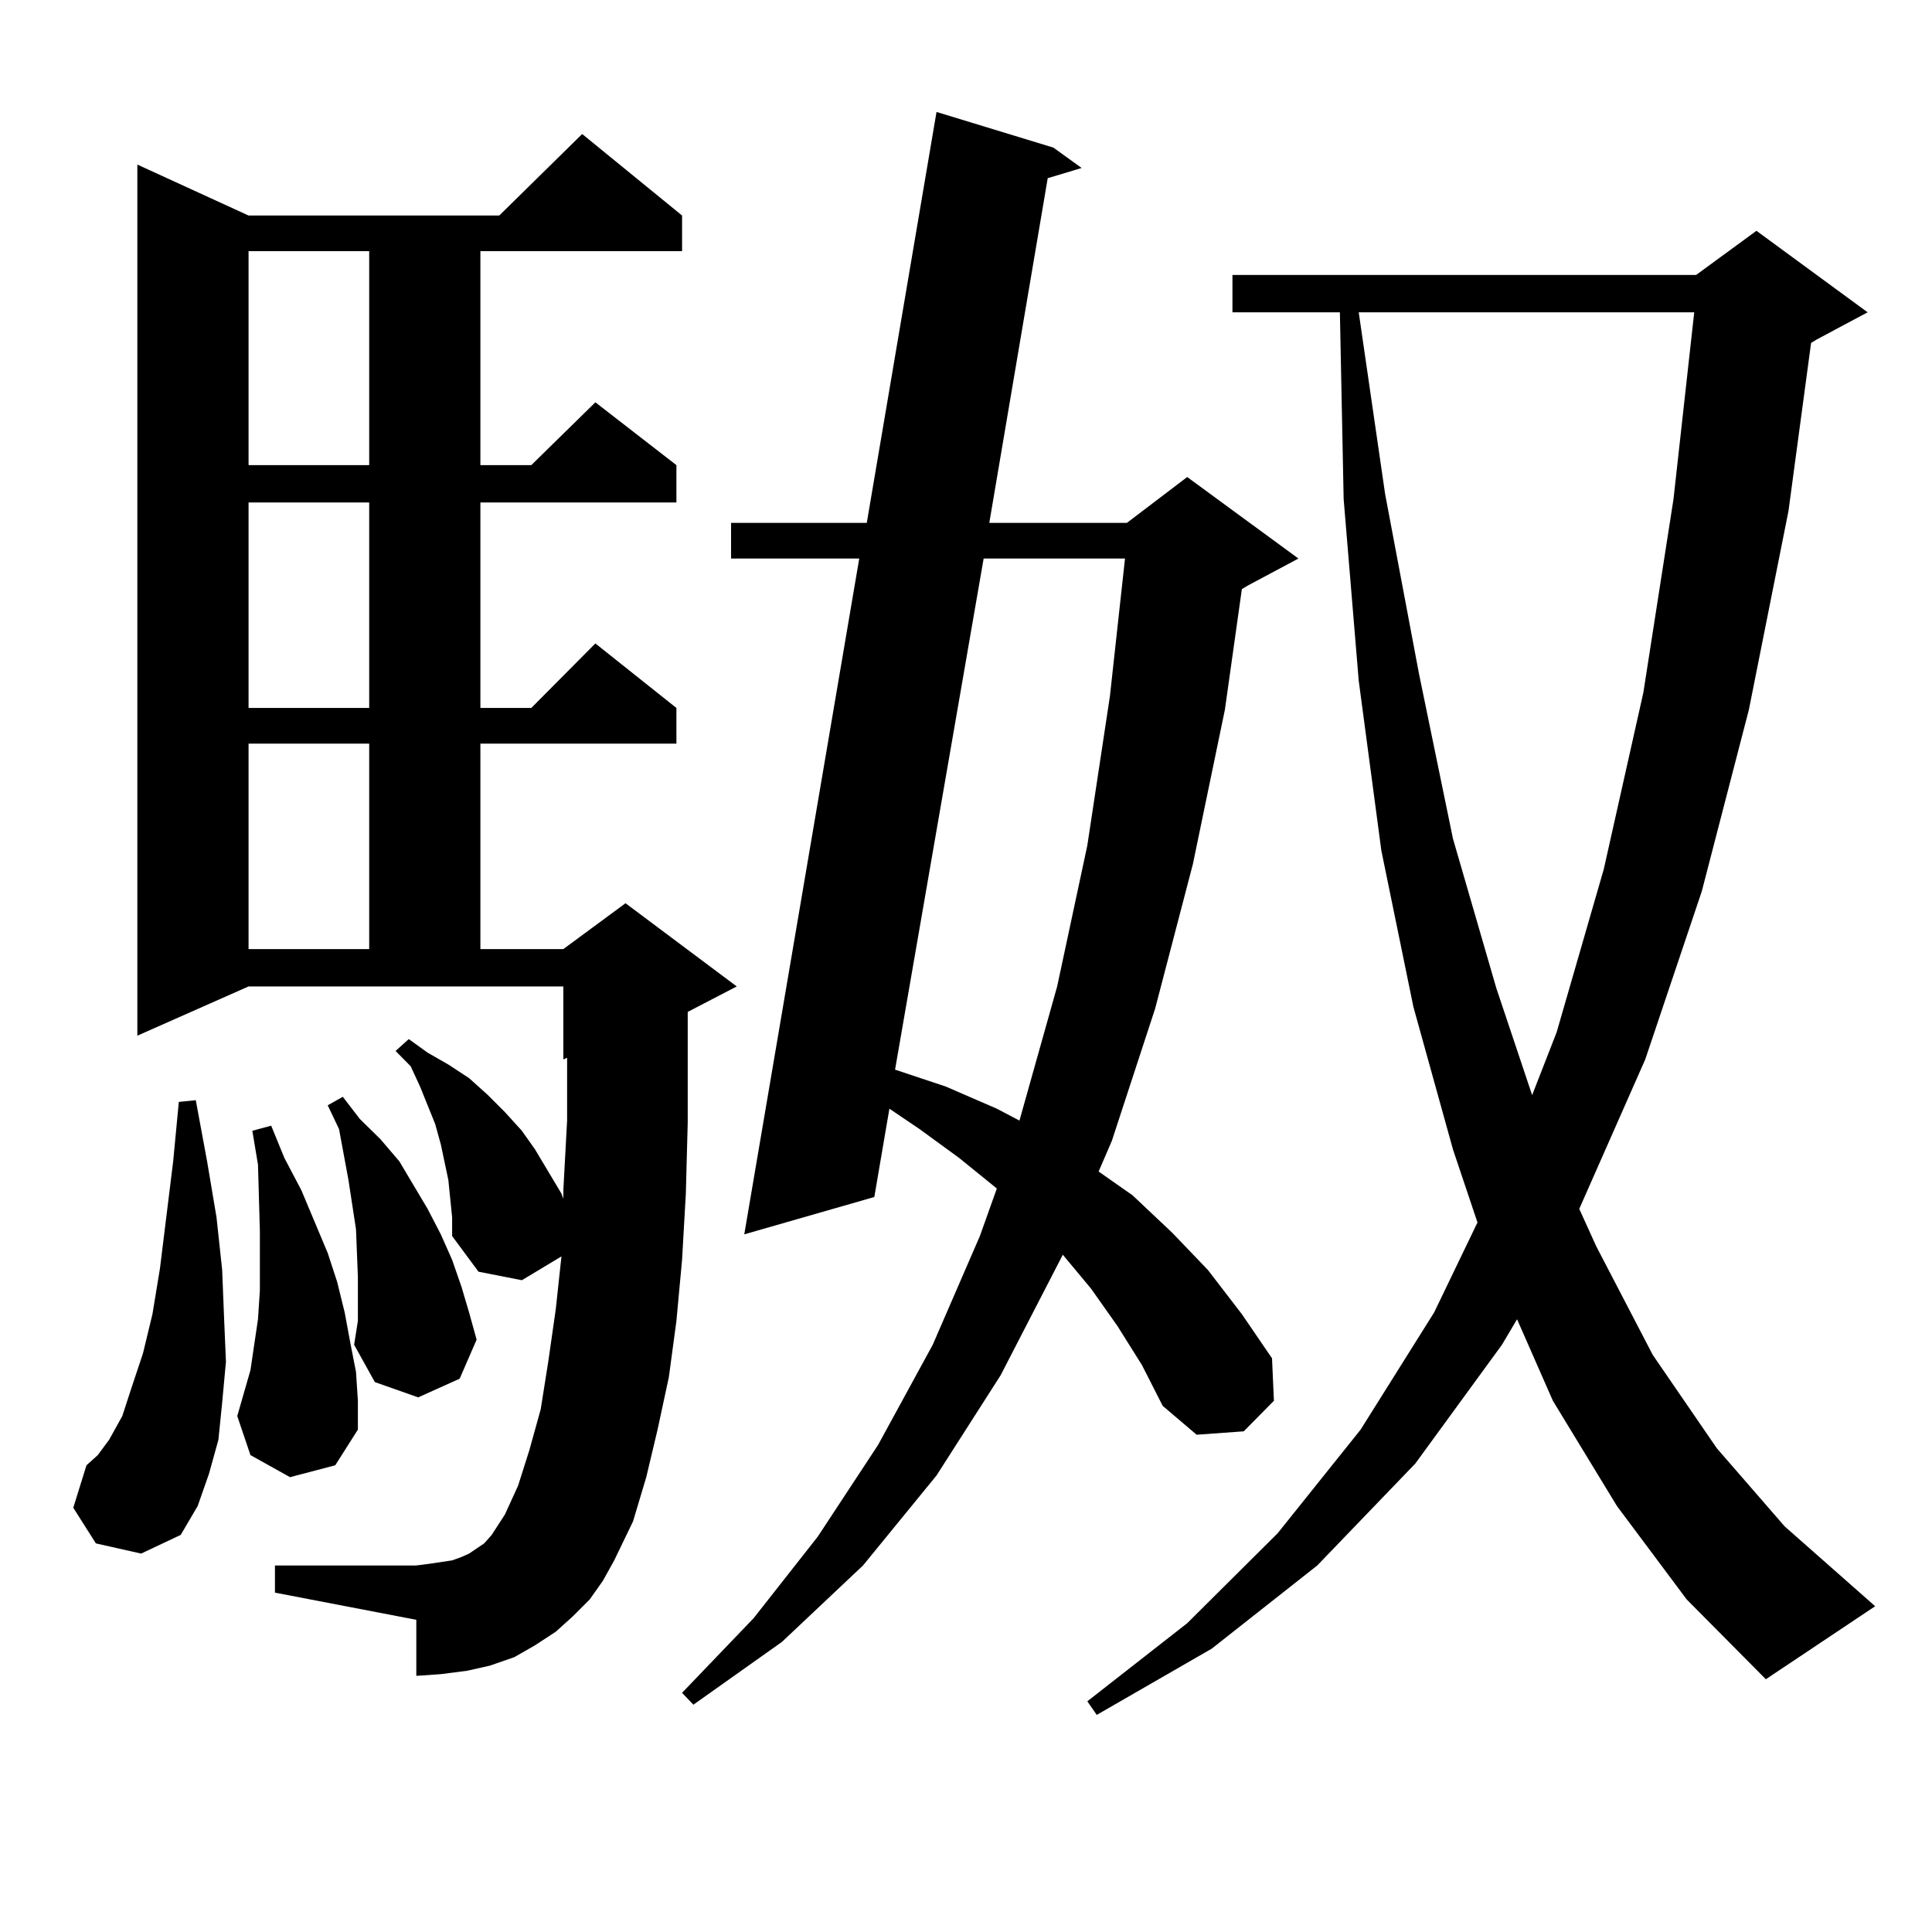<?xml version="1.0" encoding="utf-8"?>
<!-- Generator: Adobe Illustrator 16.0.0, SVG Export Plug-In . SVG Version: 6.00 Build 0)  -->
<!DOCTYPE svg PUBLIC "-//W3C//DTD SVG 1.1//EN" "http://www.w3.org/Graphics/SVG/1.1/DTD/svg11.dtd">
<svg version="1.1" id="图层_1" xmlns="http://www.w3.org/2000/svg" xmlns:xlink="http://www.w3.org/1999/xlink" x="0px" y="0px"
	 width="1000px" height="1000px" viewBox="0 0 1000 1000" enable-background="new 0 0 1000 1000" xml:space="preserve">
<path d="M49.633,798.859l-11.707-18.457l6.829-21.973l5.854-5.273l5.854-7.91l6.829-12.305L68.169,718l5.854-17.578l4.878-20.215
	l3.902-23.73l6.829-55.371l2.927-30.762l8.78-0.879l5.854,31.641l4.878,29.004l2.927,27.246l0.976,24.609l0.976,22.852
	l-1.951,21.094l-1.951,19.336l-4.878,17.578l-5.854,16.699l-8.78,14.941l-20.487,9.668L49.633,798.859z M305.236,827.863
	l-8.78,8.789l-8.78,7.91l-10.731,7.031l-10.731,6.152l-12.683,4.395l-11.707,2.637l-13.658,1.758l-12.683,0.879V838.41
	l-73.169-14.063v-14.063h73.169l6.829-0.879l11.707-1.758l4.878-1.758l3.902-1.758l7.805-5.273l3.902-4.395l6.829-10.547
	l6.829-14.941l5.854-18.457l5.854-21.094l3.902-24.609l3.902-27.246l2.927-27.246l-20.487,12.305l-22.438-4.395l-13.658-18.457
	v-9.668l-0.976-9.668l-0.976-9.668l-3.902-18.457l-2.927-10.547l-7.805-19.336l-4.878-10.547l-7.805-7.91l6.829-6.152l9.756,7.031
	l10.731,6.152l10.731,7.031l9.756,8.789l8.78,8.789l8.78,9.668l6.829,9.668l6.829,11.426l6.829,11.426l0.976,2.637v-4.395
	l1.951-36.035v-32.52l-1.951,0.879v-37.793H128.655l-57.56,25.488V85.188l57.56,26.367h129.753l42.926-42.188l51.706,42.188v18.457
	H248.652v110.742h26.341l33.17-32.52l41.95,32.52v19.336H248.652v106.348h26.341l33.17-33.398l41.95,33.398v18.457H248.652v106.348
	h42.926l32.194-23.73l57.56,43.066l-25.365,13.184v17.578v39.551l-0.976,36.914l-1.951,34.277l-2.927,31.641l-3.902,29.004
	l-5.854,27.246l-5.854,24.609l-6.829,22.852l-9.756,20.215l-5.854,10.547L305.236,827.863z M150.118,764.582l-20.487-11.426
	l-6.829-20.215l6.829-23.73l1.951-13.184l1.951-13.184l0.976-14.941v-14.941v-15.82l-0.976-34.277l-2.927-17.578l9.756-2.637
	l6.829,16.699l8.78,16.699l13.658,32.52l4.878,14.941l3.902,15.82l2.927,15.82l2.927,14.941l0.976,14.941v14.941l-11.707,18.457
	L150.118,764.582z M128.655,130.012v110.742h62.438V130.012H128.655z M128.655,260.09v106.348h62.438V260.09H128.655z
	 M128.655,384.895v106.348h62.438V384.895H128.655z M185.239,672.297v-11.426l-0.976-24.609l-3.902-25.488l-4.878-26.367
	l-5.854-12.305l7.805-4.395l8.78,11.426l10.731,10.547l9.756,11.426l14.634,24.609l6.829,13.184l5.854,13.184l4.878,14.063
	l3.902,13.184l3.902,14.063l-8.78,20.215l-21.463,9.668l-22.438-7.91l-10.731-19.336l1.951-12.305V672.297z M578.4,686.359
	l-13.658-19.336l-14.634-17.578l-32.194,62.402l-33.17,51.855l-38.048,46.582l-41.95,39.551l-45.853,32.52l-5.854-6.152
	l37.072-38.672l33.17-42.188l31.219-47.461l28.292-51.855l24.39-56.25l8.78-24.609l-19.512-15.82l-20.487-14.941l-15.609-10.547
	l-7.805,45.703l-67.315,19.336l59.511-349.805h-66.34v-18.457h70.242l36.097-212.695l60.486,18.457l14.634,10.547l-17.561,5.273
	l-30.243,178.418h71.218l31.219-23.73l57.56,42.188l-26.341,14.063l-2.927,1.758l-8.78,62.402l-16.585,79.98l-19.512,74.707
	l-22.438,68.555l-6.829,15.82l17.561,12.305l20.487,19.336l18.536,19.336l17.561,22.852l15.609,22.852l0.976,21.973l-15.609,15.82
	l-24.39,1.758l-17.561-14.941l-10.731-21.094L578.4,686.359z M509.134,289.094l-45.853,264.551l26.341,8.789l26.341,11.426
	l11.707,6.152l19.512-69.434l15.609-72.949l11.707-77.344l7.805-71.191H509.134z M836.931,779.523l-33.17-54.492l-18.536-42.188
	l-7.805,13.184l-44.877,61.523l-50.73,52.734l-54.633,43.066l-59.511,34.277l-4.878-7.031l51.706-40.43l46.828-46.582l42.926-53.613
	l38.048-60.645l22.438-46.582l-12.683-37.793l-20.487-73.828l-16.585-80.859l-11.707-87.891l-7.805-94.043l-1.951-96.68h-55.608
	v-19.336h239.994l31.219-22.852l57.56,42.188l-26.341,14.063l-2.927,1.758l-11.707,87.012l-20.487,102.832l-24.39,94.043
	l-29.268,87.012l-34.146,77.344l8.78,19.336l29.268,56.25l33.17,48.34l35.121,40.43l46.828,41.309l-56.584,37.793l-40.975-41.309
	L836.931,779.523z M703.275,161.652l13.658,94.043l17.561,93.164l17.561,85.254l22.438,77.344l18.536,55.371l12.683-32.52
	l24.39-84.375l20.487-91.406l15.609-100.195l10.731-96.68H703.275z"/>
</svg>
